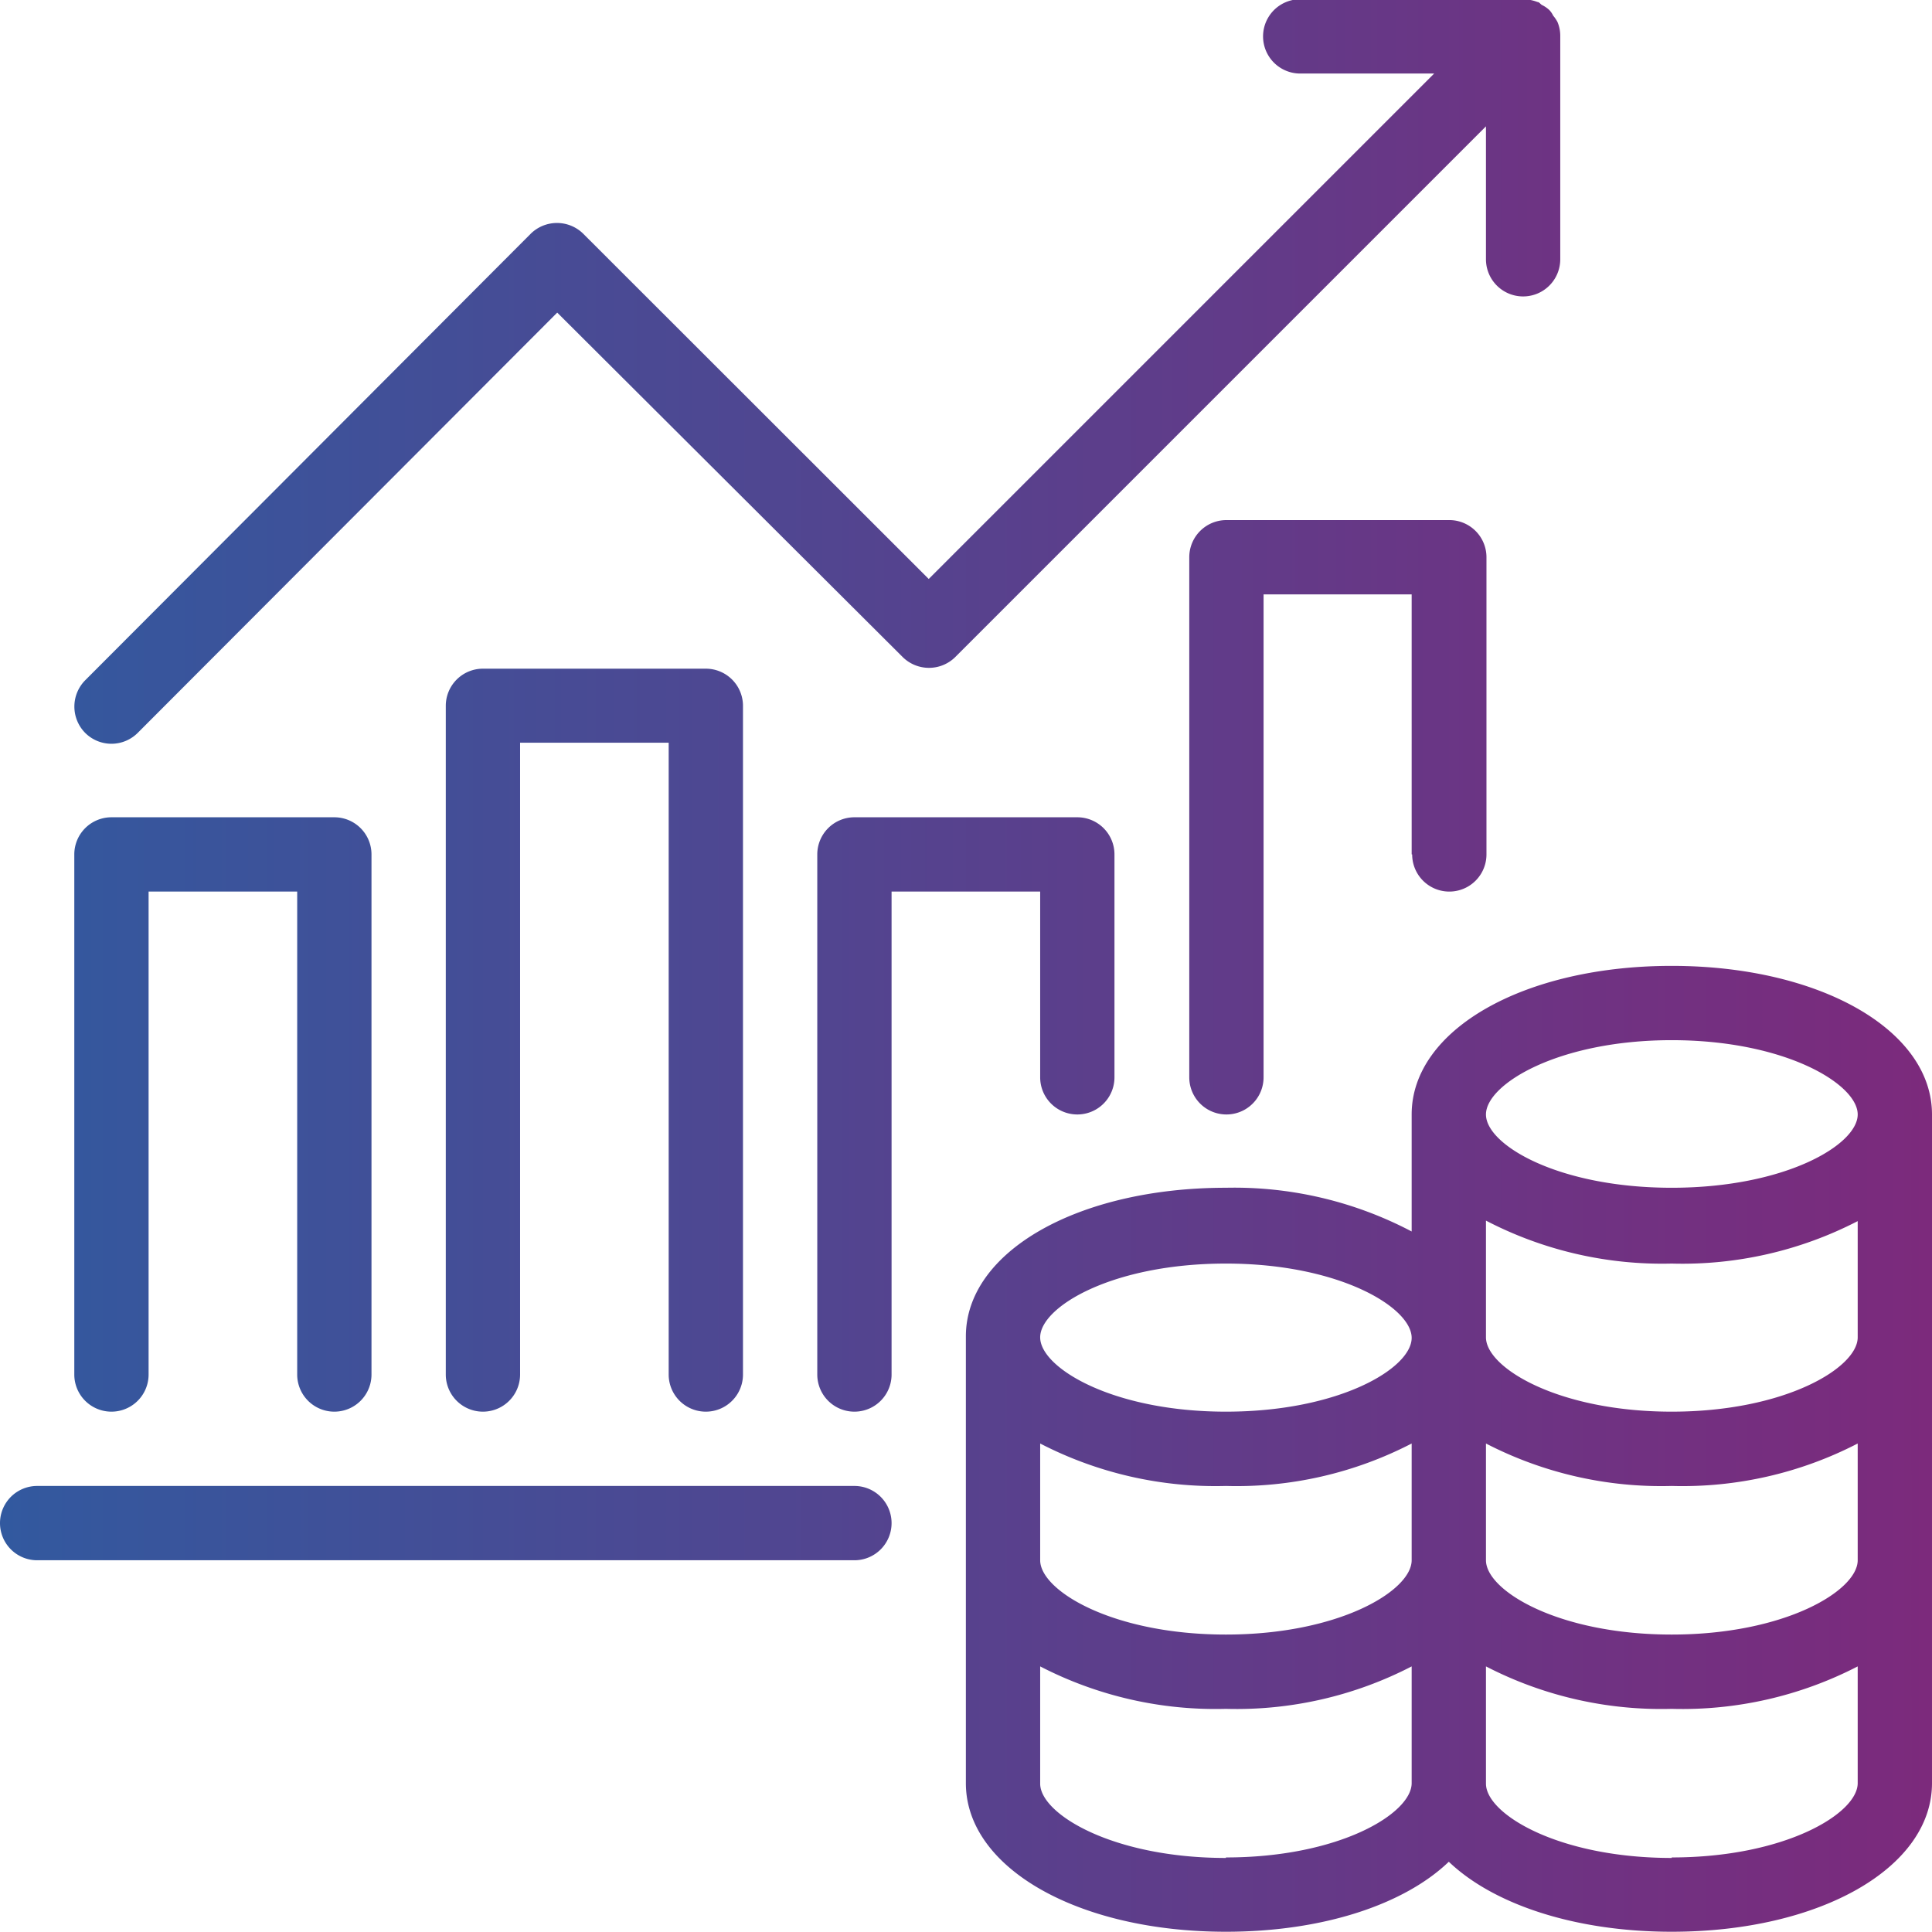 <svg xmlns="http://www.w3.org/2000/svg" xmlns:xlink="http://www.w3.org/1999/xlink" viewBox="0 0 76.45 76.44"><defs><style>.cls-1{fill:url(#linear-gradient);}</style><linearGradient id="linear-gradient" y1="38.22" x2="76.45" y2="38.22" gradientUnits="userSpaceOnUse"><stop offset="0" stop-color="#32599f"/><stop offset="1" stop-color="#7c2a7c"/></linearGradient></defs><g id="Layer_2" data-name="Layer 2"><g id="Layer_1-2" data-name="Layer 1"><path class="cls-1" d="M66.15,38.22c-5.86,0-10.29,2.53-10.29,5.88v4.63A15.07,15.07,0,0,0,48.51,47c-5.86,0-10.29,2.53-10.29,5.88V70.56c0,3.35,4.43,5.88,10.29,5.88,3.84,0,7.06-1.08,8.82-2.77,1.77,1.69,5,2.77,8.82,2.77,5.87,0,10.3-2.53,10.3-5.88V44.1C76.45,40.75,72,38.22,66.15,38.22Zm7.36,23.52c0,1.2-2.87,2.94-7.36,2.94s-7.35-1.74-7.35-2.94V57.12a15.1,15.1,0,0,0,7.35,1.68,15.11,15.11,0,0,0,7.36-1.68ZM41.16,57.12a15.1,15.1,0,0,0,7.35,1.68,15.07,15.07,0,0,0,7.35-1.68v4.62c0,1.2-2.86,2.94-7.35,2.94s-7.35-1.74-7.35-2.94Zm32.35-4.2c0,1.2-2.87,2.94-7.36,2.94s-7.35-1.74-7.35-2.94V48.3A15.1,15.1,0,0,0,66.15,50a15.11,15.11,0,0,0,7.36-1.68ZM66.15,41.16c4.49,0,7.36,1.74,7.36,2.94S70.64,47,66.15,47,58.8,45.3,58.8,44.1,61.67,41.16,66.15,41.16ZM48.51,50c4.49,0,7.35,1.74,7.35,2.94S53,55.86,48.51,55.86s-7.35-1.74-7.35-2.94S44,50,48.51,50Zm0,23.52c-4.48,0-7.35-1.74-7.35-2.94V65.94a15.1,15.1,0,0,0,7.35,1.68,15.07,15.07,0,0,0,7.35-1.68v4.62C55.86,71.76,53,73.5,48.51,73.5Zm17.64,0c-4.48,0-7.35-1.74-7.35-2.94V65.94a15.1,15.1,0,0,0,7.35,1.68,15.11,15.11,0,0,0,7.36-1.68v4.62C73.51,71.76,70.64,73.5,66.15,73.5ZM11.76,54.39V35.28H5.88V54.39a1.47,1.47,0,0,1-2.94,0V33.81a1.47,1.47,0,0,1,1.47-1.47h8.82a1.47,1.47,0,0,1,1.47,1.47V54.39a1.47,1.47,0,1,1-2.94,0Zm14.7,0v-25H20.58v25a1.47,1.47,0,0,1-2.94,0V27.93a1.47,1.47,0,0,1,1.47-1.47h8.82a1.47,1.47,0,0,1,1.47,1.47V54.39a1.47,1.47,0,0,1-2.94,0Zm14.7-19.11H35.28V54.39a1.47,1.47,0,0,1-2.94,0V33.81a1.47,1.47,0,0,1,1.47-1.47h8.82a1.47,1.47,0,0,1,1.47,1.47v8.82a1.47,1.47,0,1,1-2.94,0Zm14.7-1.47V23.52H50V42.63a1.47,1.47,0,0,1-2.94,0V22.05a1.47,1.47,0,0,1,1.47-1.47h8.82a1.47,1.47,0,0,1,1.47,1.47V33.81a1.47,1.47,0,0,1-2.94,0ZM35.28,60.27a1.47,1.47,0,0,1-1.47,1.47H1.47a1.47,1.47,0,0,1,0-2.94H33.81A1.47,1.47,0,0,1,35.28,60.27ZM3.37,29a1.48,1.48,0,0,1,0-2.08L21,9.25a1.48,1.48,0,0,1,2.08,0L36.75,22.91l20-20H51.45a1.47,1.47,0,1,1,0-2.94h8.81a1.62,1.62,0,0,1,.58.11c.07,0,.12.09.18.12a1.15,1.15,0,0,1,.29.2.86.86,0,0,1,.15.22,1.38,1.38,0,0,1,.17.25,1.41,1.41,0,0,1,.11.57h0v8.82a1.47,1.47,0,1,1-2.94,0V5l-21,21a1.48,1.48,0,0,1-2.08,0L22.05,12.37,5.45,29a1.47,1.47,0,0,1-2.08,0Z"/></g></g></svg>